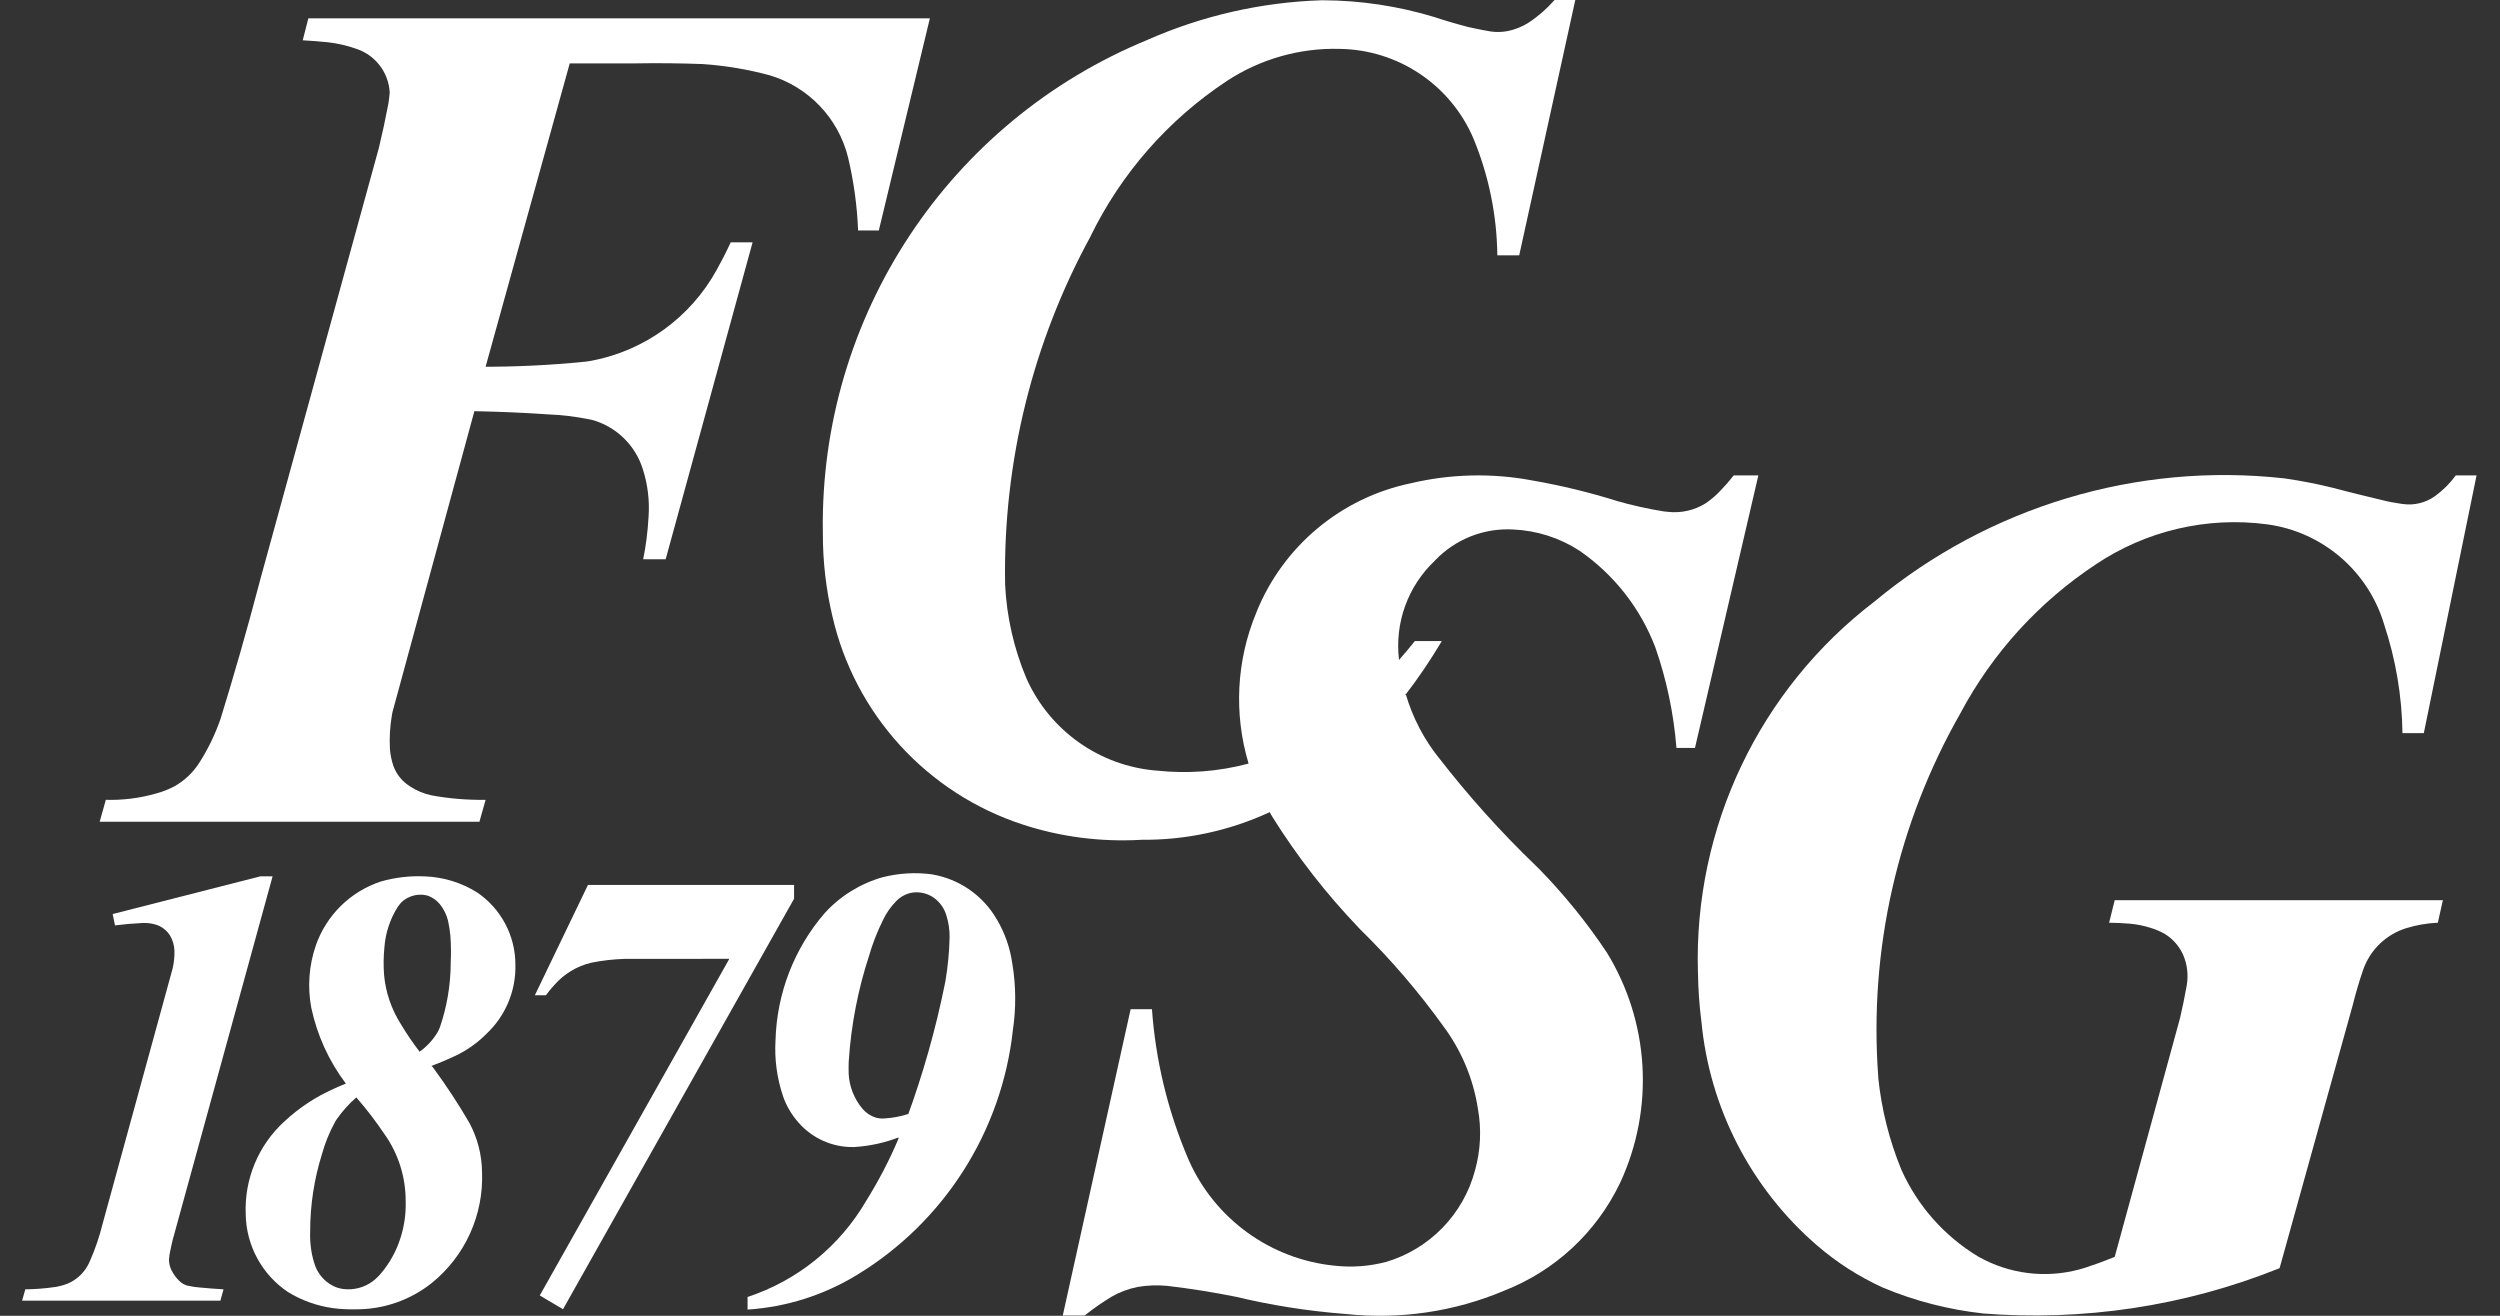 <?xml version="1.0" encoding="UTF-8"?>
<svg xmlns="http://www.w3.org/2000/svg" width="76" height="40" viewBox="0 0 76 40" fill="none">
  <rect x="0" y="0" width="76" height="40" fill="#333333" stroke="none"/>
  <g clip-path="url(#clip0_3489_1201)">
    <path fill-rule="evenodd" clip-rule="evenodd" d="M17.32 1.927H19.3C19.986 1.915 20.673 1.922 21.359 1.947C22.047 1.994 22.729 2.108 23.395 2.288C24.576 2.639 25.483 3.586 25.78 4.781C25.954 5.511 26.057 6.256 26.086 7.006H26.716L28.268 0.558H9.374L9.203 1.225C9.459 1.239 9.714 1.259 9.968 1.285C10.259 1.317 10.544 1.383 10.82 1.48C11.405 1.668 11.813 2.196 11.847 2.809L11.843 2.857L11.842 2.861C11.835 2.957 11.823 3.052 11.808 3.146L11.802 3.176C11.717 3.622 11.621 4.068 11.515 4.51L11.523 4.477L7.91 17.625L7.881 17.737C7.508 19.155 7.104 20.564 6.671 21.964L6.702 21.861C6.537 22.335 6.317 22.788 6.045 23.21L6.047 23.206C5.854 23.503 5.589 23.748 5.277 23.918L5.276 23.918C5.107 24.005 4.93 24.073 4.746 24.122L4.738 24.124C4.238 24.267 3.719 24.331 3.199 24.314L3.217 24.315L3.03 24.981H14.575L14.762 24.315L14.732 24.315C14.186 24.322 13.64 24.276 13.102 24.176L13.125 24.18C12.886 24.131 12.659 24.036 12.457 23.901L12.459 23.902C12.228 23.758 12.052 23.54 11.959 23.284L11.958 23.281C11.903 23.117 11.868 22.946 11.854 22.774V22.766C11.835 22.425 11.855 22.084 11.913 21.748L11.911 21.758L11.931 21.649L14.421 12.5C15.181 12.514 15.941 12.547 16.7 12.599C17.086 12.616 17.47 12.661 17.85 12.735L18.012 12.768C18.739 12.976 19.313 13.535 19.54 14.256C19.69 14.722 19.75 15.212 19.717 15.7L19.715 15.727C19.691 16.166 19.635 16.602 19.547 17.033L19.554 17.002H20.236L22.879 7.367H22.214L22.195 7.407C22.063 7.691 21.92 7.969 21.767 8.242L21.785 8.209C20.993 9.645 19.604 10.655 17.993 10.965L18 10.964L17.843 10.989L17.739 11C16.715 11.102 15.686 11.152 14.657 11.149H14.762L17.32 1.927" fill="white"></path>
    <path fill-rule="evenodd" clip-rule="evenodd" d="M75.286 14.453H74.655L74.653 14.456C74.478 14.696 74.266 14.907 74.025 15.081L74.024 15.082C73.745 15.282 73.401 15.368 73.061 15.324H73.064C73.056 15.324 73.047 15.323 73.039 15.322H73.041L72.89 15.298L72.873 15.295C72.772 15.28 72.671 15.262 72.571 15.24L72.39 15.197C71.812 15.061 71.236 14.917 70.663 14.764L70.895 14.824C70.428 14.709 69.956 14.617 69.48 14.548L69.445 14.543C64.975 14.045 60.473 15.393 56.996 18.277L56.99 18.282C53.489 20.954 51.488 25.151 51.617 29.553L51.619 29.586C51.626 30.078 51.66 30.57 51.723 31.058L51.721 31.037C51.968 33.678 53.227 36.122 55.233 37.857L55.238 37.861C55.836 38.377 56.504 38.806 57.221 39.135L57.236 39.142C58.208 39.548 59.233 39.813 60.28 39.928L60.222 39.925C63.32 40.176 66.412 39.709 69.275 38.562L69.3 38.551L71.528 30.538L71.535 30.509C71.624 30.155 71.728 29.805 71.848 29.459L71.84 29.483C72.05 28.878 72.533 28.41 73.144 28.218C73.458 28.121 73.782 28.065 74.11 28.051L74.263 27.367H64.287L64.117 28.051C64.332 28.053 64.547 28.063 64.763 28.081C64.976 28.101 65.185 28.144 65.389 28.21C65.537 28.255 65.679 28.317 65.814 28.394C66.053 28.542 66.244 28.758 66.362 29.014C66.493 29.311 66.532 29.639 66.476 29.959L66.473 29.977C66.414 30.309 66.346 30.639 66.269 30.967L66.274 30.947L64.287 38.209L64.249 38.225C63.962 38.342 63.671 38.448 63.376 38.543L63.401 38.535C62.383 38.863 61.276 38.777 60.32 38.297L60.333 38.303L60.147 38.205L60.129 38.194C59.106 37.576 58.296 36.66 57.806 35.569L57.8 35.555C57.435 34.666 57.199 33.728 57.1 32.772L57.099 32.738C56.812 28.88 57.685 25.026 59.606 21.667L59.597 21.681C60.572 19.851 61.988 18.295 63.719 17.153L63.709 17.159C65.244 16.13 67.101 15.697 68.923 15.94C70.603 16.168 71.993 17.358 72.478 18.983C72.832 20.049 73.02 21.164 73.035 22.287H73.684L75.287 14.453" fill="white"></path>
    <path fill-rule="evenodd" clip-rule="evenodd" d="M42.529 20.05C42.397 18.934 42.799 17.821 43.616 17.048L43.609 17.054L43.645 17.017C44.258 16.385 45.114 16.049 45.993 16.096C46.714 16.126 47.414 16.349 48.019 16.743C49.068 17.468 49.873 18.495 50.325 19.688C50.667 20.673 50.882 21.698 50.964 22.738H51.527L53.454 14.453H52.703L52.692 14.468C52.576 14.617 52.452 14.76 52.32 14.896L52.33 14.885C52.187 15.043 52.026 15.182 51.853 15.3L51.859 15.296C51.515 15.513 51.108 15.606 50.702 15.56L50.709 15.56L50.597 15.549L50.555 15.543C50.076 15.465 49.602 15.359 49.136 15.225L49.176 15.236C48.32 14.967 47.449 14.756 46.566 14.603L46.586 14.607C45.361 14.374 44.09 14.405 42.877 14.694L42.89 14.691C40.768 15.131 39.005 16.603 38.195 18.613L38.19 18.627C37.587 20.081 37.504 21.698 37.955 23.205L37.947 23.215C37.039 23.457 36.094 23.528 35.151 23.425L35.161 23.427C33.431 23.287 31.916 22.216 31.207 20.631L31.202 20.619C30.821 19.714 30.602 18.748 30.555 17.766V17.72C30.496 14.037 31.394 10.402 33.161 7.17L33.15 7.188C34.084 5.27 35.516 3.638 37.296 2.462L37.284 2.469C38.307 1.795 39.513 1.452 40.73 1.486C42.497 1.511 44.084 2.57 44.785 4.192C45.256 5.324 45.505 6.536 45.519 7.762H46.184L47.889 0H47.258L47.249 0.01C47.017 0.274 46.75 0.506 46.455 0.698L46.462 0.694C46.342 0.768 46.213 0.829 46.079 0.876L46.081 0.875C45.842 0.963 45.587 0.992 45.336 0.959L45.339 0.96C45.33 0.959 45.321 0.957 45.312 0.956H45.314L45.15 0.927L45.104 0.919C44.94 0.888 44.777 0.853 44.615 0.817L44.607 0.814C44.245 0.72 43.886 0.613 43.531 0.494L43.611 0.52C42.508 0.185 41.362 0.012 40.209 0.008H40.181C38.347 0.066 36.541 0.478 34.864 1.22L34.899 1.206C28.845 3.685 24.922 9.621 25.014 16.162L25.015 16.218C25.013 17.071 25.111 17.921 25.309 18.75L25.305 18.733C25.988 21.716 28.189 24.122 31.1 25.069L31.096 25.068C32.245 25.442 33.453 25.599 34.671 25.531L34.674 25.529C36.024 25.546 37.361 25.261 38.587 24.695L38.593 24.684C38.632 24.752 38.672 24.818 38.713 24.884L38.677 24.828C39.437 26.042 40.32 27.177 41.311 28.211L41.363 28.266C42.28 29.165 43.117 30.141 43.868 31.183C44.421 31.922 44.785 32.784 44.927 33.696C45.041 34.324 45.012 34.97 44.839 35.585C44.485 36.914 43.463 37.966 42.146 38.36H42.145C41.634 38.496 41.102 38.536 40.576 38.477H40.572C38.623 38.282 36.93 37.056 36.137 35.266L36.125 35.237C35.499 33.775 35.124 32.218 35.016 30.631L35.019 30.68H34.371L32.308 39.992H32.972L32.987 39.981C33.245 39.775 33.516 39.587 33.799 39.416L33.782 39.425C34.032 39.281 34.303 39.179 34.585 39.123C34.882 39.072 35.184 39.062 35.483 39.09C36.19 39.173 36.894 39.286 37.591 39.426L37.517 39.409C38.619 39.676 39.74 39.854 40.87 39.942L40.912 39.945C42.558 40.12 44.21 39.877 45.725 39.238L45.716 39.241C47.265 38.639 48.527 37.469 49.245 35.971L49.252 35.957C50.301 33.701 50.148 31.068 48.843 28.949L48.866 28.984C48.257 28.067 47.564 27.21 46.796 26.422L46.689 26.318C45.618 25.287 44.623 24.178 43.714 23.002L43.767 23.072C43.293 22.486 42.941 21.812 42.731 21.089L42.701 21.154C43.1 20.638 43.467 20.098 43.801 19.538L43.831 19.488H43.012L43 19.503C42.844 19.698 42.683 19.889 42.518 20.077L42.529 20.05Z" fill="white"></path>
    <path fill-rule="evenodd" clip-rule="evenodd" d="M22.717 39.812C23.9 39.736 25.047 39.373 26.058 38.754L26.055 38.756C28.701 37.147 30.451 34.399 30.791 31.321L30.789 31.332C30.891 30.659 30.887 29.973 30.776 29.301L30.774 29.295C30.708 28.819 30.548 28.362 30.304 27.949L30.302 27.948C29.881 27.218 29.153 26.716 28.321 26.579L28.323 26.579C27.83 26.514 27.323 26.544 26.841 26.666L26.848 26.663C26.165 26.854 25.548 27.233 25.07 27.759L25.074 27.754C24.144 28.831 23.615 30.197 23.576 31.619L23.575 31.634C23.543 32.202 23.619 32.772 23.8 33.311L23.8 33.314C23.901 33.609 24.06 33.882 24.267 34.117C24.691 34.609 25.315 34.886 25.962 34.87L25.969 34.87L26.021 34.866L26.005 34.867C26.454 34.837 26.896 34.739 27.317 34.578L27.314 34.616C27.033 35.28 26.699 35.921 26.315 36.532L26.336 36.499C25.53 37.887 24.243 38.93 22.718 39.431L22.726 39.429V39.811L22.717 39.812ZM27.58 33.959C28.06 32.646 28.442 31.299 28.72 29.93L28.738 29.843C28.815 29.394 28.858 28.941 28.868 28.487V28.483C28.87 28.263 28.837 28.045 28.772 27.835L28.77 27.83C28.709 27.62 28.581 27.435 28.405 27.304L28.407 27.305C28.221 27.167 27.988 27.105 27.757 27.132C27.565 27.159 27.388 27.248 27.253 27.387L27.256 27.383C27.084 27.555 26.942 27.757 26.839 27.977L26.837 27.982C26.666 28.327 26.526 28.687 26.419 29.057L26.428 29.028C26.084 30.074 25.873 31.161 25.802 32.261L25.8 32.292C25.797 32.403 25.796 32.515 25.799 32.627V32.633C25.817 33.032 25.969 33.414 26.229 33.718L26.229 33.718C26.335 33.839 26.473 33.928 26.626 33.976C26.711 33.999 26.799 34.008 26.887 34.001H26.885C27.132 33.987 27.376 33.941 27.611 33.865L27.58 33.959" fill="white"></path>
    <path fill-rule="evenodd" clip-rule="evenodd" d="M17.874 26.902L16.259 30.257H16.595C16.673 30.148 16.758 30.045 16.849 29.947L16.853 29.943C17.145 29.608 17.537 29.37 17.972 29.267C18.305 29.2 18.642 29.161 18.981 29.15L22.172 29.148L16.409 39.382L17.115 39.801L24.14 27.321V26.902H17.874Z" fill="white"></path>
    <path fill-rule="evenodd" clip-rule="evenodd" d="M10.514 32.941C10.388 32.991 10.263 33.044 10.14 33.102C9.595 33.345 9.093 33.676 8.656 34.082C7.859 34.803 7.424 35.842 7.47 36.915V36.916C7.485 37.865 7.964 38.747 8.752 39.276H8.751C9.168 39.532 9.633 39.699 10.118 39.767H10.116C10.355 39.798 10.595 39.81 10.829 39.803L10.833 39.803C11.668 39.805 12.478 39.521 13.131 38.999L13.13 39C14.142 38.18 14.707 36.929 14.654 35.627L14.654 35.625C14.647 35.108 14.517 34.599 14.273 34.143L14.293 34.175C13.945 33.575 13.565 32.995 13.154 32.438L13.115 32.405C13.356 32.315 13.594 32.215 13.826 32.105C14.182 31.939 14.506 31.712 14.783 31.434L14.784 31.432C15.365 30.889 15.687 30.125 15.668 29.33L15.668 29.323C15.668 28.444 15.231 27.622 14.503 27.129L14.509 27.133C14.032 26.832 13.482 26.663 12.918 26.642H12.919C12.466 26.621 12.016 26.673 11.584 26.796H11.583C10.649 27.102 9.913 27.829 9.595 28.759C9.392 29.36 9.346 30.004 9.461 30.628L9.461 30.626C9.637 31.463 9.995 32.252 10.511 32.936L10.514 32.941ZM10.832 33.361C10.607 33.557 10.407 33.78 10.236 34.025L10.202 34.078L10.176 34.126C10.011 34.428 9.881 34.749 9.789 35.081C9.55 35.842 9.429 36.636 9.429 37.434C9.422 37.625 9.433 37.817 9.462 38.006V38.006C9.487 38.172 9.529 38.334 9.585 38.491L9.586 38.494C9.681 38.739 9.859 38.944 10.089 39.072H10.09C10.196 39.132 10.315 39.171 10.437 39.186C10.475 39.191 10.514 39.194 10.553 39.195C10.872 39.205 11.184 39.091 11.423 38.876C11.455 38.847 11.486 38.817 11.516 38.784L11.519 38.782L11.572 38.723L11.565 38.732C11.841 38.41 12.049 38.035 12.176 37.63V37.631C12.292 37.267 12.345 36.886 12.332 36.504H12.332C12.333 35.777 12.107 35.067 11.686 34.474L11.695 34.489C11.437 34.102 11.154 33.732 10.849 33.381L10.832 33.361M12.75 31.976C12.973 31.819 13.159 31.617 13.3 31.384L13.301 31.382C13.328 31.333 13.352 31.282 13.372 31.23L13.367 31.247C13.584 30.619 13.697 29.96 13.702 29.295L13.701 29.282C13.715 29.006 13.712 28.729 13.692 28.453L13.693 28.462C13.679 28.305 13.655 28.149 13.621 27.994L13.62 27.989C13.575 27.805 13.489 27.633 13.371 27.486L13.37 27.485C13.279 27.376 13.163 27.291 13.03 27.238L13.028 27.238L13.002 27.228L13.003 27.229C12.95 27.212 12.894 27.203 12.838 27.2H12.842C12.809 27.2 12.773 27.199 12.74 27.2H12.739C12.575 27.208 12.417 27.264 12.284 27.361L12.257 27.383C12.194 27.435 12.14 27.496 12.095 27.564C11.858 27.936 11.718 28.361 11.686 28.8C11.658 29.078 11.655 29.358 11.676 29.637V29.639C11.724 30.169 11.899 30.68 12.184 31.13L12.181 31.125C12.354 31.415 12.544 31.696 12.75 31.964L12.75 31.976Z" fill="white"></path>
    <path fill-rule="evenodd" clip-rule="evenodd" d="M8.287 26.64H7.917L3.425 27.787L3.496 28.132C3.769 28.097 4.044 28.073 4.319 28.06C4.442 28.053 4.566 28.064 4.686 28.095C4.742 28.107 4.796 28.127 4.848 28.151C4.982 28.217 5.095 28.319 5.173 28.446C5.251 28.583 5.296 28.736 5.303 28.892C5.308 29.076 5.29 29.258 5.249 29.437L5.25 29.434L3.121 37.197L3.119 37.205C3.023 37.593 2.894 37.972 2.733 38.338L2.736 38.332C2.702 38.412 2.661 38.489 2.612 38.562C2.474 38.767 2.28 38.928 2.052 39.024L2.051 39.025C1.944 39.066 1.835 39.097 1.723 39.118L1.706 39.12C1.388 39.169 1.067 39.194 0.745 39.196H0.769L0.672 39.541H6.699L6.796 39.196L6.74 39.192C6.514 39.179 6.288 39.161 6.063 39.139L6.109 39.144C5.968 39.134 5.828 39.113 5.689 39.081L5.698 39.083C5.691 39.081 5.684 39.08 5.678 39.077L5.676 39.077C5.666 39.073 5.655 39.07 5.645 39.066H5.645C5.57 39.037 5.502 38.992 5.445 38.934L5.444 38.933C5.352 38.843 5.276 38.738 5.217 38.623L5.218 38.624C5.166 38.524 5.138 38.412 5.137 38.298C5.139 38.248 5.144 38.198 5.152 38.148L5.151 38.151C5.179 38.001 5.211 37.851 5.247 37.702L8.287 26.64Z" fill="white"></path>
  </g>
  <defs>
    <clipPath id="clip0_3489_1201">
      <rect width="74.615" height="40" fill="white" transform="translate(0.672)"></rect>
    </clipPath>
  </defs>
</svg>
